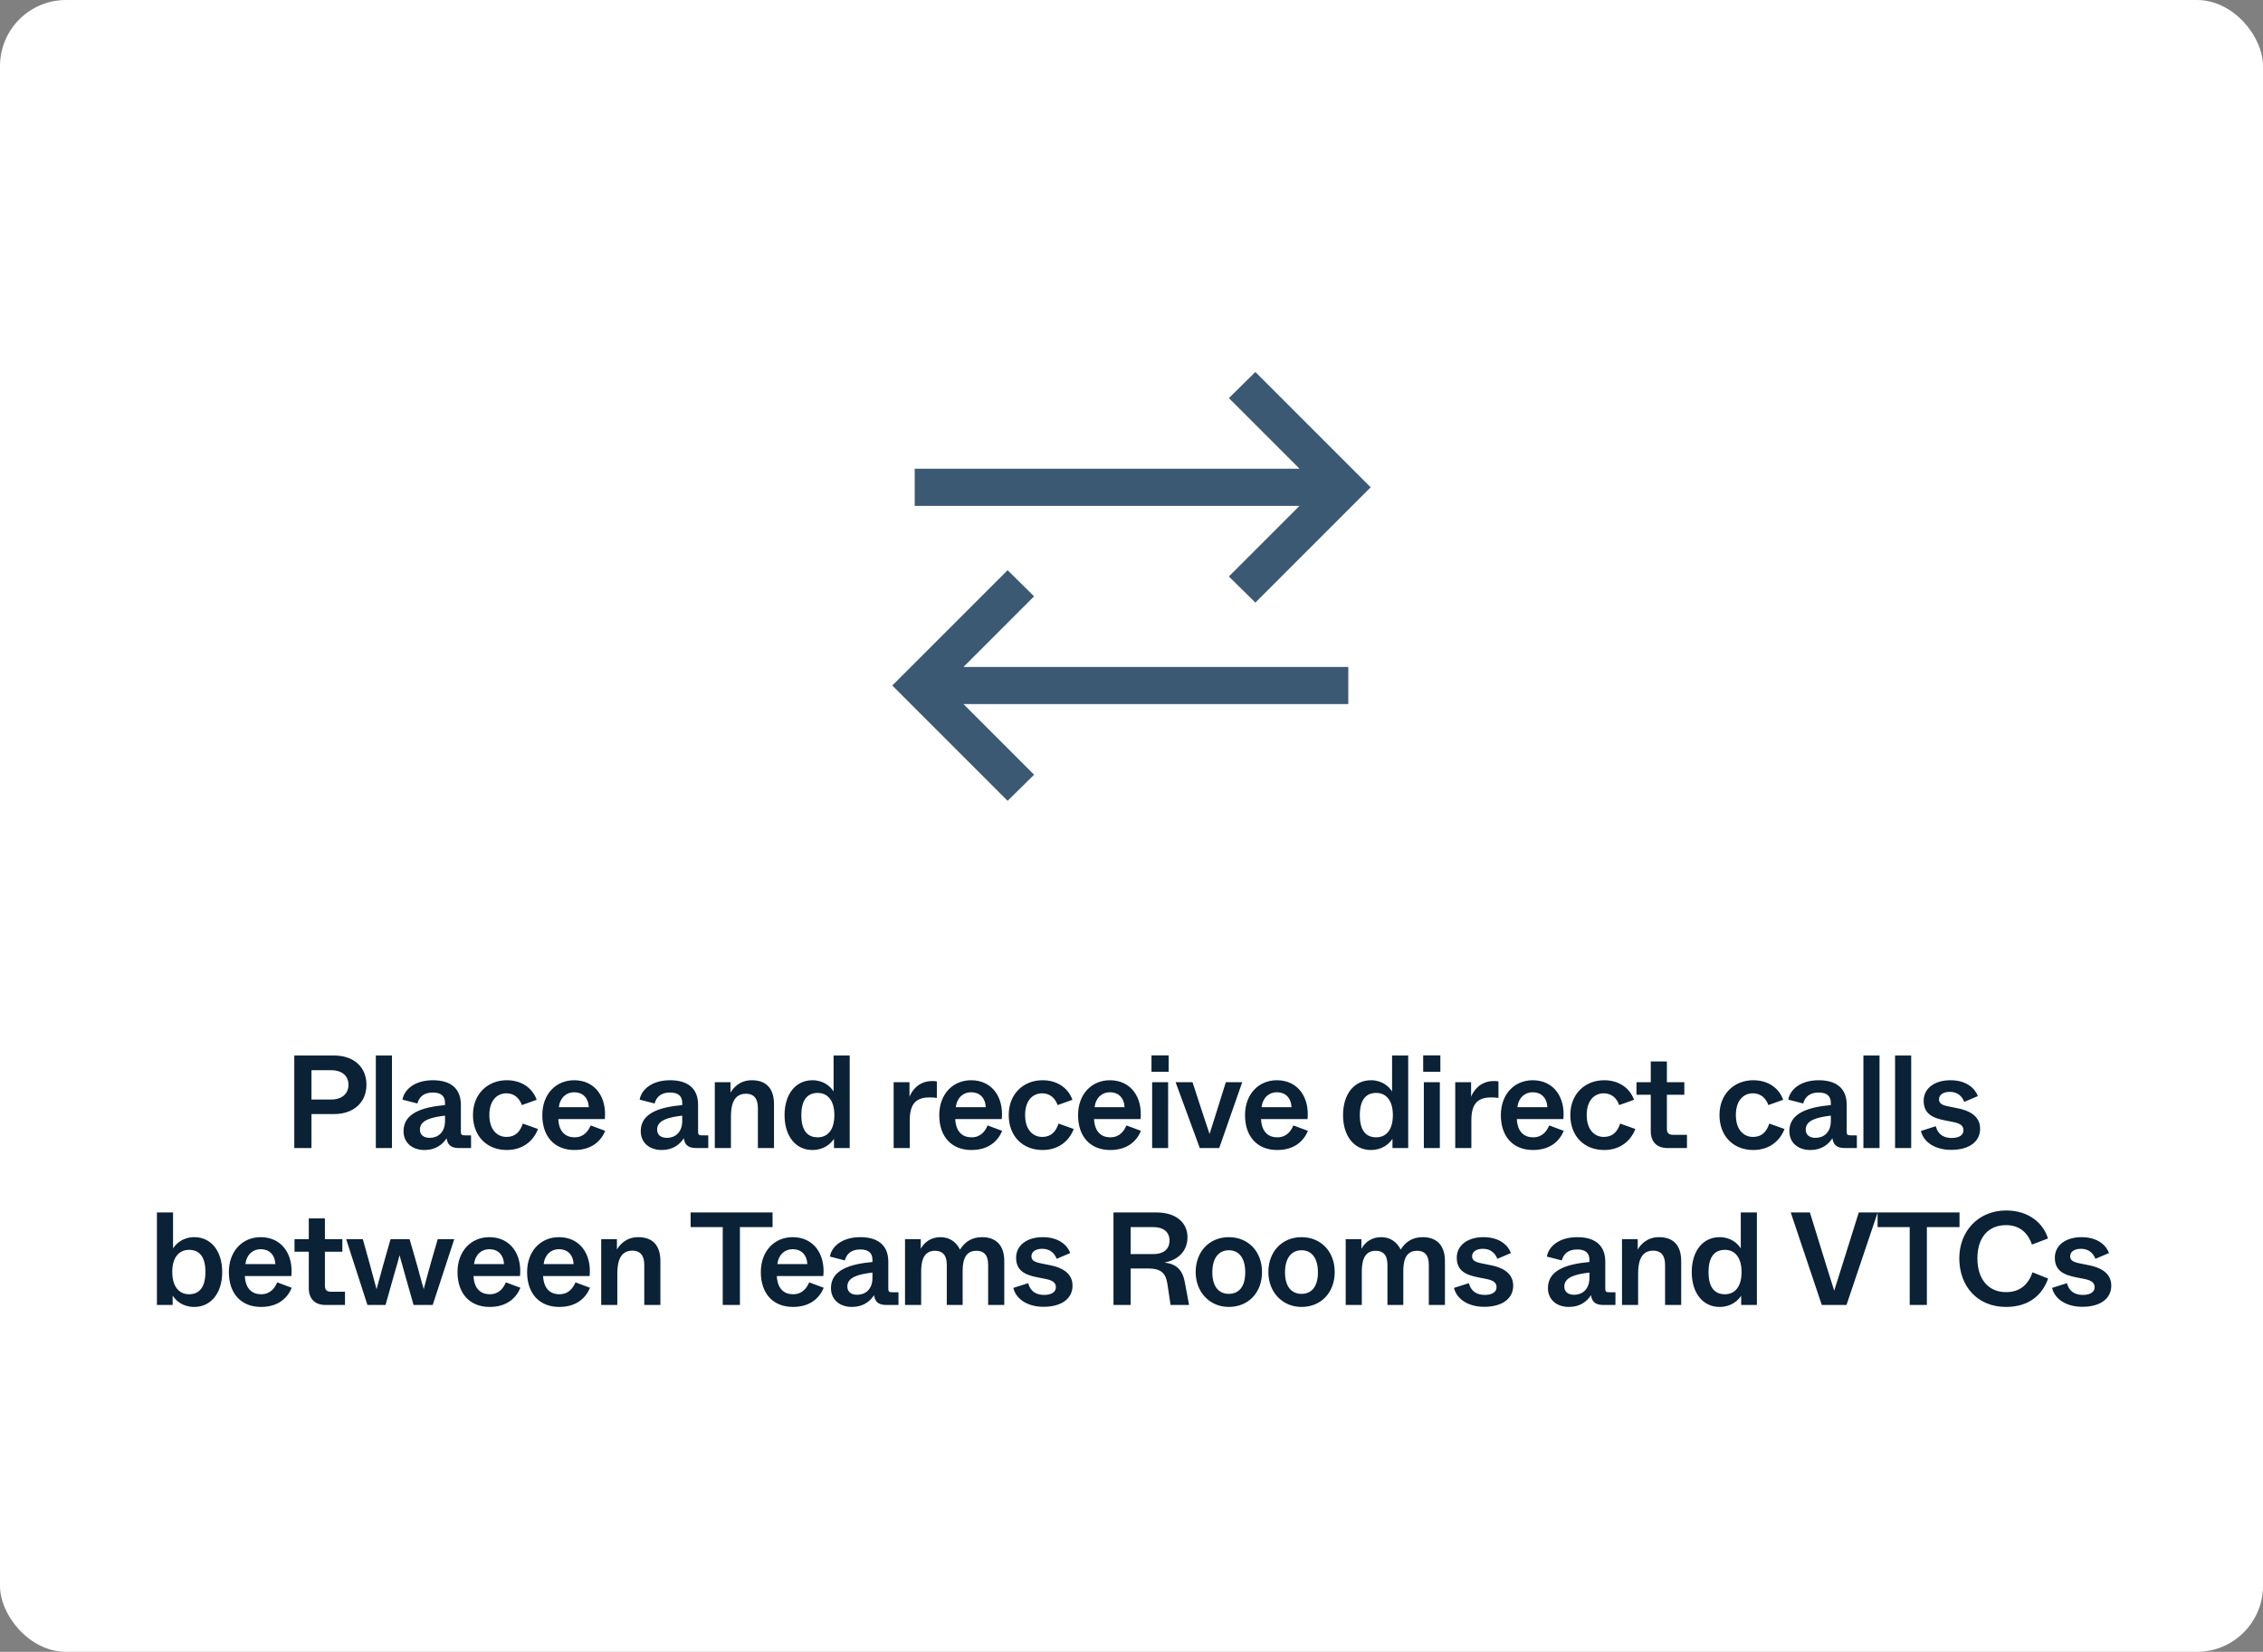 <svg width="274" height="200" viewBox="0 0 274 200" fill="none" xmlns="http://www.w3.org/2000/svg">
<rect x="0" y="0" width="274" height="200" fill="#808080" stroke="none"/>
<rect width="274" height="200" rx="8" fill="white"/>
<mask id="mask0_3515_41231" style="mask-type:alpha" maskUnits="userSpaceOnUse" x="101" y="35" width="72" height="72">
<rect x="101" y="35" width="72" height="72" fill="#D9D9D9"/>
</mask>
<g mask="url(#mask0_3515_41231)">
<path d="M121.999 96.962L108.037 83L121.999 69.039L125.206 72.2L116.656 80.75H163.249V85.25H116.656L125.206 93.8L121.999 96.962ZM151.999 72.962L148.791 69.8L157.341 61.25H110.749V56.75H157.341L148.791 48.2L151.999 45.039L165.96 59L151.999 72.962Z" fill="#3C5974"/>
</g>
<path d="M35.633 139V127.8H40.449C42.833 127.8 44.369 129.192 44.369 131.336C44.369 133.464 42.833 134.888 40.449 134.888H37.713V139H35.633ZM37.713 133.128H40.081C41.409 133.128 42.193 132.424 42.193 131.336C42.193 130.264 41.409 129.576 40.081 129.576H37.713V133.128ZM45.506 139V127.8H47.458V139H45.506ZM51.402 139.24C49.914 139.24 48.858 138.36 48.858 136.952C48.858 134.728 51.242 134.04 53.882 133.8V133.528C53.882 132.744 53.434 132.28 52.41 132.28C51.226 132.28 50.73 132.904 50.538 133.608L48.73 133.144C48.922 131.96 50.17 130.792 52.41 130.792C54.602 130.792 55.802 131.816 55.802 133.768V136.984C55.802 137.368 55.866 137.464 56.282 137.464H57.034V139H55.53C54.522 139 54.17 138.52 54.074 137.816C53.594 138.568 52.746 139.24 51.402 139.24ZM52.042 137.768C52.986 137.768 53.882 137.144 53.882 135.72V135.08C52.234 135.272 50.842 135.624 50.842 136.76C50.842 137.368 51.242 137.768 52.042 137.768ZM61.363 139.24C58.963 139.24 57.267 137.576 57.267 135C57.267 132.472 59.027 130.792 61.363 130.792C63.251 130.792 64.515 131.832 64.979 133.16L63.187 133.8C62.883 132.952 62.259 132.376 61.315 132.376C60.179 132.376 59.251 133.24 59.251 135C59.251 136.792 60.195 137.656 61.331 137.656C62.403 137.656 62.979 137.016 63.299 136.04L65.139 136.696C64.563 138.216 63.219 139.24 61.363 139.24ZM69.55 139.24C67.198 139.24 65.662 137.672 65.662 135.016C65.662 132.472 67.31 130.792 69.518 130.792C72.062 130.792 73.486 132.856 73.23 135.496H67.598C67.678 137.112 68.542 137.704 69.566 137.704C70.702 137.704 71.23 136.936 71.518 136.264L73.278 136.92C72.766 138.152 71.646 139.24 69.55 139.24ZM67.662 134.056H71.294C71.23 132.888 70.526 132.248 69.518 132.248C68.558 132.248 67.806 132.904 67.662 134.056ZM80.123 139.24C78.635 139.24 77.579 138.36 77.579 136.952C77.579 134.728 79.963 134.04 82.603 133.8V133.528C82.603 132.744 82.155 132.28 81.131 132.28C79.947 132.28 79.451 132.904 79.259 133.608L77.451 133.144C77.643 131.96 78.891 130.792 81.131 130.792C83.323 130.792 84.523 131.816 84.523 133.768V136.984C84.523 137.368 84.587 137.464 85.003 137.464H85.755V139H84.251C83.243 139 82.891 138.52 82.795 137.816C82.315 138.568 81.467 139.24 80.123 139.24ZM80.763 137.768C81.707 137.768 82.603 137.144 82.603 135.72V135.08C80.955 135.272 79.563 135.624 79.563 136.76C79.563 137.368 79.963 137.768 80.763 137.768ZM86.547 139V131.032H88.451V132.296C88.707 131.832 89.475 130.792 91.027 130.792C92.931 130.792 93.715 131.96 93.715 133.704V139H91.763V134.136C91.763 132.936 91.203 132.424 90.323 132.424C88.531 132.424 88.499 134.392 88.499 135.368V139H86.547ZM98.369 139.24C96.353 139.24 94.993 137.576 94.993 135.016C94.993 132.456 96.353 130.792 98.369 130.792C99.729 130.792 100.561 131.56 100.929 132.152V130.712V127.8H102.881V139H100.977V137.88C100.609 138.472 99.745 139.24 98.369 139.24ZM99.009 137.704C100.193 137.704 101.025 136.824 101.025 135.016C101.025 133.224 100.193 132.328 99.009 132.328C97.873 132.328 97.025 133.032 97.025 135.016C97.025 137.016 97.873 137.704 99.009 137.704ZM108.201 139V131.032H110.121V132.792C110.377 132.152 111.129 130.888 112.905 130.888C113.129 130.888 113.289 130.904 113.433 130.936V132.936C113.145 132.888 112.857 132.872 112.569 132.872C110.873 132.872 110.153 133.688 110.153 135.64V139H108.201ZM117.612 139.24C115.26 139.24 113.724 137.672 113.724 135.016C113.724 132.472 115.372 130.792 117.58 130.792C120.124 130.792 121.548 132.856 121.292 135.496H115.66C115.74 137.112 116.604 137.704 117.628 137.704C118.764 137.704 119.292 136.936 119.58 136.264L121.34 136.92C120.828 138.152 119.708 139.24 117.612 139.24ZM115.724 134.056H119.356C119.292 132.888 118.588 132.248 117.58 132.248C116.62 132.248 115.868 132.904 115.724 134.056ZM126.23 139.24C123.83 139.24 122.134 137.576 122.134 135C122.134 132.472 123.894 130.792 126.23 130.792C128.118 130.792 129.382 131.832 129.846 133.16L128.054 133.8C127.75 132.952 127.126 132.376 126.182 132.376C125.046 132.376 124.118 133.24 124.118 135C124.118 136.792 125.062 137.656 126.198 137.656C127.27 137.656 127.846 137.016 128.166 136.04L130.006 136.696C129.43 138.216 128.086 139.24 126.23 139.24ZM134.418 139.24C132.066 139.24 130.53 137.672 130.53 135.016C130.53 132.472 132.178 130.792 134.386 130.792C136.93 130.792 138.354 132.856 138.098 135.496H132.466C132.546 137.112 133.41 137.704 134.434 137.704C135.57 137.704 136.098 136.936 136.386 136.264L138.146 136.92C137.634 138.152 136.514 139.24 134.418 139.24ZM132.53 134.056H136.162C136.098 132.888 135.394 132.248 134.386 132.248C133.426 132.248 132.674 132.904 132.53 134.056ZM139.42 129.768V127.784H141.5V129.768H139.42ZM139.5 139V131.032H141.436V139H139.5ZM145.269 139L142.341 131.032H144.389L145.605 134.76C146.085 136.184 146.325 136.936 146.453 137.304C146.565 136.92 146.821 136.152 147.253 134.76L148.421 131.032H150.405L147.621 139H145.269ZM154.634 139.24C152.282 139.24 150.746 137.672 150.746 135.016C150.746 132.472 152.394 130.792 154.602 130.792C157.146 130.792 158.57 132.856 158.314 135.496H152.682C152.762 137.112 153.626 137.704 154.65 137.704C155.786 137.704 156.314 136.936 156.602 136.264L158.362 136.92C157.85 138.152 156.73 139.24 154.634 139.24ZM152.746 134.056H156.378C156.314 132.888 155.61 132.248 154.602 132.248C153.642 132.248 152.89 132.904 152.746 134.056ZM165.99 139.24C163.974 139.24 162.614 137.576 162.614 135.016C162.614 132.456 163.974 130.792 165.99 130.792C167.35 130.792 168.182 131.56 168.55 132.152V130.712V127.8H170.502V139H168.598V137.88C168.23 138.472 167.366 139.24 165.99 139.24ZM166.63 137.704C167.814 137.704 168.646 136.824 168.646 135.016C168.646 133.224 167.814 132.328 166.63 132.328C165.494 132.328 164.646 133.032 164.646 135.016C164.646 137.016 165.494 137.704 166.63 137.704ZM172.317 129.768V127.784H174.397V129.768H172.317ZM172.397 139V131.032H174.333V139H172.397ZM176.198 139V131.032H178.118V132.792C178.374 132.152 179.126 130.888 180.902 130.888C181.126 130.888 181.286 130.904 181.43 130.936V132.936C181.142 132.888 180.854 132.872 180.566 132.872C178.87 132.872 178.15 133.688 178.15 135.64V139H176.198ZM185.609 139.24C183.257 139.24 181.721 137.672 181.721 135.016C181.721 132.472 183.369 130.792 185.577 130.792C188.121 130.792 189.545 132.856 189.289 135.496H183.657C183.737 137.112 184.601 137.704 185.625 137.704C186.761 137.704 187.289 136.936 187.577 136.264L189.337 136.92C188.825 138.152 187.705 139.24 185.609 139.24ZM183.721 134.056H187.353C187.289 132.888 186.585 132.248 185.577 132.248C184.617 132.248 183.865 132.904 183.721 134.056ZM194.227 139.24C191.827 139.24 190.131 137.576 190.131 135C190.131 132.472 191.891 130.792 194.227 130.792C196.115 130.792 197.379 131.832 197.843 133.16L196.051 133.8C195.747 132.952 195.123 132.376 194.179 132.376C193.043 132.376 192.115 133.24 192.115 135C192.115 136.792 193.059 137.656 194.195 137.656C195.267 137.656 195.843 137.016 196.163 136.04L198.003 136.696C197.427 138.216 196.083 139.24 194.227 139.24ZM201.887 139C200.591 139 199.871 138.232 199.871 136.968V132.552H198.143V131.032H199.871V128.52H201.823V131.032H203.935V132.552H201.823V136.664C201.823 137.176 202.047 137.4 202.559 137.4H204.255V139H201.887ZM212.287 139.24C209.887 139.24 208.191 137.576 208.191 135C208.191 132.472 209.951 130.792 212.287 130.792C214.175 130.792 215.439 131.832 215.903 133.16L214.111 133.8C213.807 132.952 213.183 132.376 212.239 132.376C211.103 132.376 210.175 133.24 210.175 135C210.175 136.792 211.119 137.656 212.255 137.656C213.327 137.656 213.903 137.016 214.223 136.04L216.063 136.696C215.487 138.216 214.143 139.24 212.287 139.24ZM219.195 139.24C217.707 139.24 216.651 138.36 216.651 136.952C216.651 134.728 219.035 134.04 221.675 133.8V133.528C221.675 132.744 221.227 132.28 220.203 132.28C219.019 132.28 218.523 132.904 218.331 133.608L216.523 133.144C216.715 131.96 217.963 130.792 220.203 130.792C222.395 130.792 223.595 131.816 223.595 133.768V136.984C223.595 137.368 223.659 137.464 224.075 137.464H224.827V139H223.323C222.315 139 221.963 138.52 221.867 137.816C221.387 138.568 220.539 139.24 219.195 139.24ZM219.835 137.768C220.779 137.768 221.675 137.144 221.675 135.72V135.08C220.027 135.272 218.635 135.624 218.635 136.76C218.635 137.368 219.035 137.768 219.835 137.768ZM225.619 139V127.8H227.571V139H225.619ZM229.452 139V127.8H231.404V139H229.452ZM236.228 139.224C234.436 139.224 232.932 138.392 232.58 136.936L234.388 136.36C234.484 136.808 234.868 137.784 236.308 137.784C237.236 137.784 237.732 137.416 237.732 136.856C237.732 136.408 237.492 136.056 236.548 135.864L235.492 135.656C233.94 135.352 232.916 134.824 232.916 133.272C232.916 131.784 234.228 130.792 236.148 130.792C238.148 130.792 239.14 131.816 239.476 132.712L237.828 133.416C237.604 132.808 237.076 132.2 236.084 132.2C235.204 132.2 234.772 132.616 234.772 133.096C234.772 133.544 235.028 133.8 235.988 133.976L237.012 134.184C238.276 134.424 239.748 135.032 239.748 136.664C239.748 138.216 238.452 139.224 236.228 139.224ZM23.512 158.24C22.136 158.24 21.288 157.488 20.904 156.864V158H19V146.8H20.952V149.712V151.152C21.32 150.576 22.152 149.792 23.528 149.792C25.544 149.792 26.904 151.456 26.904 154.016C26.904 156.56 25.544 158.24 23.512 158.24ZM22.888 156.704C24.024 156.704 24.872 156 24.872 154C24.872 152.016 24.024 151.328 22.888 151.328C21.704 151.328 20.856 152.208 20.856 154C20.856 155.808 21.704 156.704 22.888 156.704ZM31.598 158.24C29.246 158.24 27.71 156.672 27.71 154.016C27.71 151.472 29.358 149.792 31.566 149.792C34.11 149.792 35.534 151.856 35.278 154.496H29.646C29.726 156.112 30.59 156.704 31.614 156.704C32.75 156.704 33.278 155.936 33.566 155.264L35.326 155.92C34.814 157.152 33.694 158.24 31.598 158.24ZM29.71 153.056H33.342C33.278 151.888 32.574 151.248 31.566 151.248C30.606 151.248 29.854 151.904 29.71 153.056ZM39.403 158C38.107 158 37.387 157.232 37.387 155.968V151.552H35.659V150.032H37.387V147.52H39.339V150.032H41.451V151.552H39.339V155.664C39.339 156.176 39.563 156.4 40.075 156.4H41.771V158H39.403ZM44.489 158L41.913 150.032H43.929L44.745 152.96C45.273 154.912 45.465 155.664 45.593 156.096C45.705 155.68 45.897 154.944 46.377 153.232L47.289 150.032H49.593L50.553 153.376C50.985 154.976 51.177 155.68 51.305 156.08C51.401 155.68 51.593 154.992 52.201 152.784L53.001 150.032H55.001L52.393 158H50.073L49.049 154.384C48.665 152.992 48.505 152.464 48.377 151.984C48.249 152.496 48.105 152.992 47.705 154.368L46.681 158H44.489ZM59.283 158.24C56.931 158.24 55.395 156.672 55.395 154.016C55.395 151.472 57.043 149.792 59.251 149.792C61.795 149.792 63.219 151.856 62.963 154.496H57.331C57.411 156.112 58.275 156.704 59.299 156.704C60.435 156.704 60.963 155.936 61.251 155.264L63.011 155.92C62.499 157.152 61.379 158.24 59.283 158.24ZM57.395 153.056H61.027C60.963 151.888 60.259 151.248 59.251 151.248C58.291 151.248 57.539 151.904 57.395 153.056ZM67.71 158.24C65.358 158.24 63.822 156.672 63.822 154.016C63.822 151.472 65.47 149.792 67.678 149.792C70.222 149.792 71.646 151.856 71.39 154.496H65.758C65.838 156.112 66.702 156.704 67.726 156.704C68.862 156.704 69.39 155.936 69.678 155.264L71.438 155.92C70.926 157.152 69.806 158.24 67.71 158.24ZM65.822 153.056H69.454C69.39 151.888 68.686 151.248 67.678 151.248C66.718 151.248 65.966 151.904 65.822 153.056ZM72.792 158V150.032H74.696V151.296C74.952 150.832 75.72 149.792 77.272 149.792C79.176 149.792 79.96 150.96 79.96 152.704V158H78.008V153.136C78.008 151.936 77.448 151.424 76.568 151.424C74.776 151.424 74.744 153.392 74.744 154.368V158H72.792ZM87.508 158V148.576H83.62V146.8H93.54V148.576H89.588V158H87.508ZM96.008 158.24C93.656 158.24 92.12 156.672 92.12 154.016C92.12 151.472 93.768 149.792 95.976 149.792C98.52 149.792 99.944 151.856 99.688 154.496H94.056C94.136 156.112 95 156.704 96.024 156.704C97.16 156.704 97.688 155.936 97.976 155.264L99.736 155.92C99.224 157.152 98.104 158.24 96.008 158.24ZM94.12 153.056H97.752C97.688 151.888 96.984 151.248 95.976 151.248C95.016 151.248 94.264 151.904 94.12 153.056ZM103.155 158.24C101.667 158.24 100.611 157.36 100.611 155.952C100.611 153.728 102.995 153.04 105.635 152.8V152.528C105.635 151.744 105.187 151.28 104.163 151.28C102.979 151.28 102.483 151.904 102.291 152.608L100.483 152.144C100.675 150.96 101.923 149.792 104.163 149.792C106.355 149.792 107.555 150.816 107.555 152.768V155.984C107.555 156.368 107.619 156.464 108.035 156.464H108.787V158H107.283C106.275 158 105.923 157.52 105.827 156.816C105.347 157.568 104.499 158.24 103.155 158.24ZM103.795 156.768C104.739 156.768 105.635 156.144 105.635 154.72V154.08C103.987 154.272 102.595 154.624 102.595 155.76C102.595 156.368 102.995 156.768 103.795 156.768ZM109.579 158V150.032H111.483V151.2C111.915 150.4 112.731 149.792 113.867 149.792C114.987 149.792 115.787 150.384 116.235 151.296C116.811 150.384 117.643 149.792 118.907 149.792C120.507 149.792 121.595 150.688 121.595 152.688V158H119.643V153.136C119.643 151.904 119.083 151.44 118.219 151.44C116.587 151.44 116.555 153.136 116.555 154.064V158H114.635V153.136C114.635 151.904 114.059 151.44 113.211 151.44C111.595 151.44 111.531 153.136 111.531 154.064V158H109.579ZM126.34 158.224C124.548 158.224 123.044 157.392 122.692 155.936L124.5 155.36C124.596 155.808 124.98 156.784 126.42 156.784C127.348 156.784 127.844 156.416 127.844 155.856C127.844 155.408 127.604 155.056 126.66 154.864L125.604 154.656C124.052 154.352 123.028 153.824 123.028 152.272C123.028 150.784 124.34 149.792 126.26 149.792C128.26 149.792 129.252 150.816 129.588 151.712L127.94 152.416C127.716 151.808 127.188 151.2 126.196 151.2C125.316 151.2 124.884 151.616 124.884 152.096C124.884 152.544 125.14 152.8 126.1 152.976L127.124 153.184C128.388 153.424 129.86 154.032 129.86 155.664C129.86 157.216 128.564 158.224 126.34 158.224ZM134.818 158V146.8H140.034C142.402 146.8 143.778 148.048 143.778 149.792C143.778 151.68 142.402 152.608 140.994 152.864C142.418 153.04 143.186 153.728 143.458 155.264L143.97 158H141.73L141.346 155.44C141.138 154.08 140.482 153.584 139.042 153.584H136.898V158H134.818ZM136.898 151.84H139.666C140.77 151.84 141.602 151.328 141.602 150.208C141.602 149.088 140.77 148.576 139.666 148.576H136.898V151.84ZM148.787 158.24C146.467 158.24 144.771 156.448 144.771 154.016C144.771 151.52 146.451 149.792 148.787 149.792C151.123 149.792 152.803 151.52 152.803 154.016C152.803 156.544 151.107 158.24 148.787 158.24ZM148.787 156.656C149.971 156.656 150.771 155.824 150.771 154.048C150.771 152.272 149.971 151.376 148.787 151.376C147.603 151.376 146.787 152.272 146.787 154.048C146.787 155.824 147.603 156.656 148.787 156.656ZM157.588 158.24C155.268 158.24 153.572 156.448 153.572 154.016C153.572 151.52 155.252 149.792 157.588 149.792C159.924 149.792 161.604 151.52 161.604 154.016C161.604 156.544 159.908 158.24 157.588 158.24ZM157.588 156.656C158.772 156.656 159.572 155.824 159.572 154.048C159.572 152.272 158.772 151.376 157.588 151.376C156.404 151.376 155.588 152.272 155.588 154.048C155.588 155.824 156.404 156.656 157.588 156.656ZM162.934 158V150.032H164.838V151.2C165.27 150.4 166.086 149.792 167.222 149.792C168.342 149.792 169.142 150.384 169.59 151.296C170.166 150.384 170.998 149.792 172.262 149.792C173.862 149.792 174.95 150.688 174.95 152.688V158H172.998V153.136C172.998 151.904 172.438 151.44 171.574 151.44C169.942 151.44 169.91 153.136 169.91 154.064V158H167.99V153.136C167.99 151.904 167.414 151.44 166.566 151.44C164.95 151.44 164.886 153.136 164.886 154.064V158H162.934ZM179.695 158.224C177.903 158.224 176.399 157.392 176.047 155.936L177.855 155.36C177.951 155.808 178.335 156.784 179.775 156.784C180.703 156.784 181.199 156.416 181.199 155.856C181.199 155.408 180.959 155.056 180.015 154.864L178.959 154.656C177.407 154.352 176.383 153.824 176.383 152.272C176.383 150.784 177.695 149.792 179.615 149.792C181.615 149.792 182.607 150.816 182.943 151.712L181.295 152.416C181.071 151.808 180.543 151.2 179.551 151.2C178.671 151.2 178.239 151.616 178.239 152.096C178.239 152.544 178.495 152.8 179.455 152.976L180.479 153.184C181.743 153.424 183.215 154.032 183.215 155.664C183.215 157.216 181.919 158.224 179.695 158.224ZM189.964 158.24C188.476 158.24 187.42 157.36 187.42 155.952C187.42 153.728 189.804 153.04 192.444 152.8V152.528C192.444 151.744 191.996 151.28 190.972 151.28C189.788 151.28 189.292 151.904 189.1 152.608L187.292 152.144C187.484 150.96 188.732 149.792 190.972 149.792C193.164 149.792 194.364 150.816 194.364 152.768V155.984C194.364 156.368 194.428 156.464 194.844 156.464H195.596V158H194.092C193.084 158 192.732 157.52 192.636 156.816C192.156 157.568 191.308 158.24 189.964 158.24ZM190.604 156.768C191.548 156.768 192.444 156.144 192.444 154.72V154.08C190.796 154.272 189.404 154.624 189.404 155.76C189.404 156.368 189.804 156.768 190.604 156.768ZM196.389 158V150.032H198.293V151.296C198.549 150.832 199.317 149.792 200.869 149.792C202.773 149.792 203.557 150.96 203.557 152.704V158H201.605V153.136C201.605 151.936 201.045 151.424 200.165 151.424C198.373 151.424 198.341 153.392 198.341 154.368V158H196.389ZM208.21 158.24C206.194 158.24 204.834 156.576 204.834 154.016C204.834 151.456 206.194 149.792 208.21 149.792C209.57 149.792 210.402 150.56 210.77 151.152V149.712V146.8H212.722V158H210.818V156.88C210.45 157.472 209.586 158.24 208.21 158.24ZM208.85 156.704C210.034 156.704 210.866 155.824 210.866 154.016C210.866 152.224 210.034 151.328 208.85 151.328C207.714 151.328 206.866 152.032 206.866 154.016C206.866 156.016 207.714 156.704 208.85 156.704ZM220.579 158L216.819 146.8H219.139L221.187 153.424C221.747 155.232 221.907 155.728 222.083 156.272C222.259 155.728 222.419 155.232 222.979 153.424L225.059 146.8H227.347L223.571 158H220.579ZM231.223 158V148.576H227.335V146.8H237.255V148.576H233.303V158H231.223ZM242.892 158.24C239.388 158.24 237.228 155.696 237.228 152.352C237.228 149.072 239.532 146.56 242.908 146.56C245.676 146.56 247.42 148.144 247.964 149.952L246.028 150.688C245.612 149.488 244.716 148.336 242.892 148.336C240.764 148.336 239.42 149.808 239.42 152.352C239.42 154.88 240.748 156.448 242.892 156.448C244.7 156.448 245.628 155.392 246.092 154.048L247.98 154.8C247.276 156.832 245.612 158.24 242.892 158.24ZM252.109 158.224C250.317 158.224 248.813 157.392 248.461 155.936L250.269 155.36C250.365 155.808 250.749 156.784 252.189 156.784C253.117 156.784 253.613 156.416 253.613 155.856C253.613 155.408 253.373 155.056 252.429 154.864L251.373 154.656C249.821 154.352 248.797 153.824 248.797 152.272C248.797 150.784 250.109 149.792 252.029 149.792C254.029 149.792 255.021 150.816 255.357 151.712L253.709 152.416C253.485 151.808 252.957 151.2 251.965 151.2C251.085 151.2 250.653 151.616 250.653 152.096C250.653 152.544 250.909 152.8 251.869 152.976L252.893 153.184C254.157 153.424 255.629 154.032 255.629 155.664C255.629 157.216 254.333 158.224 252.109 158.224Z" fill="#0A2136"/>
</svg>
